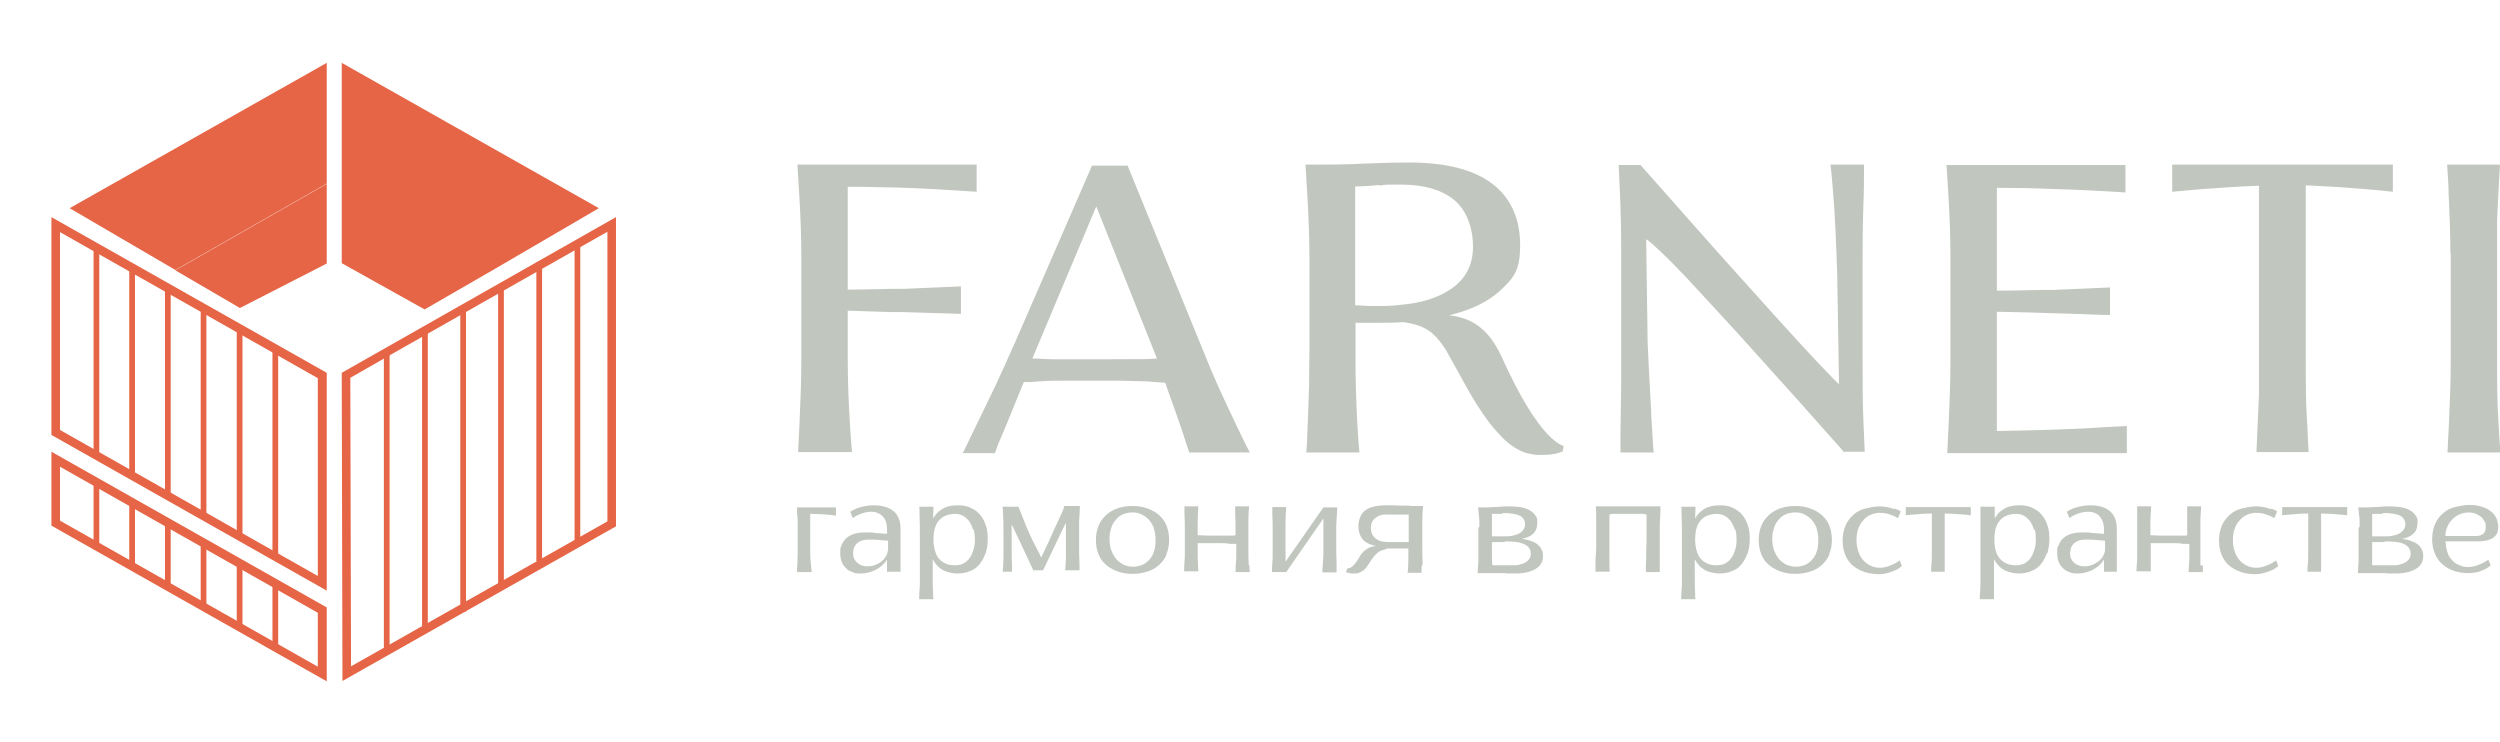 <?xml version="1.0" encoding="UTF-8"?> <svg xmlns="http://www.w3.org/2000/svg" id="_Слой_2" data-name=" Слой 2" version="1.1" viewBox="0 0 700.1 207.8"><defs><style> .cls-1 { fill: #e66546; } .cls-1, .cls-2, .cls-3 { stroke-width: 0px; } .cls-2 { display: none; fill: #0c1426; } .cls-3 { fill: #c1c6bf; } </style></defs><path class="cls-3" d="M224.4,71.8c0-5.3-.2-11.2-.6-17.7l-.5-8h50.2v7.6c-7.6-.5-15.2-1-22.9-1.2-3,0-7.4-.2-13.2-.2v28.8c5.4,0,9.4-.2,12.1-.2h3.4c0,0,16.2-.7,16.2-.7v7.7l-16.2-.5h-3.4c0,0-12.1-.4-12.1-.4v13.8c0,5.2.2,11.1.6,17.7.2,3.5.4,6.2.6,8.1h-15.1c.2-3.8.3-6.5.4-8.1.3-6.5.5-12.4.5-17.7v-29.1h0ZM315.7,46.2l21.8,53.4c2.1,5.3,5,11.7,8.6,19.2,1.4,2.9,2.6,5.5,3.9,7.9h-17s-.1-.5-.5-1.6c-1.1-3.5-2.3-7-3.6-10.6l-2.6-7.3c-.6,0-2.2-.2-5-.4-2.3,0-5.7-.2-10.1-.2h-11.3c-3.7,0-6.6,0-8.8.2l-2.6.2h-1.8c0,0-5.1,12.5-5.1,12.5l-2,4.7-1,2.7h-9l.7-1.4,4.5-9.3c2.1-4.3,4.3-8.8,6.4-13.5l3-6.7,21.6-49.6h9.9v-.2ZM289.1,100.4c2.1,0,3.9.2,5.5.2h16.6c6.9,0,11.2,0,12.8-.2l-17-42.6-17.9,42.6ZM437.7,126.4c-.5.2-1.3.5-2.3.7s-2.1.3-3.2.3h-1.4c-.9,0-2-.2-3.3-.5-2.2-.7-4.3-2-6.3-3.9s-4.1-4.4-6.1-7.4c-1.8-2.6-3.5-5.5-5.3-8.8l-5-9c-1.6-2.4-3.2-4.3-5-5.4-1.7-1.1-4-1.8-6.8-2.2-2.5.2-5.4.2-8.6.2h-4.8v10.6c0,5.9.2,11.8.5,17.6.2,3.5.4,6.2.6,8.1h-14.9s.1-.9.2-2.6c.2-4.6.4-10,.6-16.2,0-4.6.1-8.1.1-10.4v-24.8c0-5.3-.2-11.3-.6-18.1l-.5-8.5c6.1,0,11.7,0,16.6-.3,4.9-.2,9-.3,12.3-.3,10.9,0,19,2.2,24.2,6.6,4.7,4,7,9.5,7,16.6s-1.8,9.1-5.4,12.5c-3.5,3.3-8.3,5.6-14.5,7.1,3,.3,5.6,1.2,7.8,2.7,2.8,1.9,5,4.8,6.8,8.7,2.7,5.9,5.1,10.6,7.4,14.3,2,3.3,3.9,5.8,5.5,7.5,1.8,1.9,3.3,3,4.6,3.4l-.3,1.5h0ZM386.3,51.8c-2.9.3-5.2.4-6.8.4v33.3c1.4,0,3.1.2,5.2.2s5.2,0,7.2-.3c5.9-.5,10.5-1.9,14-4.2,4.4-2.8,6.6-6.8,6.6-12.1s-1.8-10.3-5.4-13.2c-3.5-2.8-8.4-4.2-14.6-4.2s-3.6,0-6.4.3h0l.2-.2ZM516.5,126.7c-8.4-9.5-16.8-18.9-25.3-28.3-6.7-7.5-13-14.2-18.7-20.4-3-3.2-5.4-5.6-7.2-7.3-2-1.9-3.4-3.2-4.3-3.7l.4,28.9c.2,4.4.5,10.8,1,19.4,0,.5,0,1.3.1,2.3l.4,6.7.2,2.4h-9.3v-5.2l.2-14.5v-35.1c0-6.6-.1-12.9-.4-18.8l-.3-6.9h6.1c11.2,12.6,19.5,22.1,25.1,28.3l6.5,7.2c3.4,3.8,7.5,8.4,12.2,13.5,4.2,4.6,7.2,7.8,9.2,9.8,1.1,1.2,2,2.1,2.6,2.6l-.5-30.6c-.3-8.9-.6-16.3-1.1-22.4-.3-3.5-.5-6.4-.8-8.5h9.4c0,3.1,0,7.1-.2,12-.2,6.5-.2,11.8-.2,15.7v27c0,6.7,0,12.9.3,18.8l.3,6.9h-6.2l.5.2ZM546.2,71.8c0-5.2-.2-11.1-.6-17.6l-.5-8h50.1v7.7c-6.2-.4-13.2-.8-21.2-1-4.4-.2-9.4-.3-14.8-.3v28.8c5.4,0,9.5-.2,12.1-.2h3.4c0,0,16.2-.7,16.2-.7v7.7c-2.9,0-6-.2-9.5-.3l-10.1-.3c-5.1-.2-9.1-.2-12.1-.3v33.4c11.7-.2,20.2-.5,25.7-.8,3-.2,6.6-.4,10.7-.6v7.6h-50.3c.2-3.8.3-6.5.4-8.1.3-6.5.5-12.4.5-17.7v-29.1h0v-.2ZM632.8,52c-5.6.2-11.2.6-16.7,1l-7.8.7v-7.6h61.8v7.6c-4.4-.5-9.4-.9-15-1.3-3.8-.2-7-.4-9.4-.5v49c0,6.1,0,11.9.4,17.6.2,3.5.3,6.2.4,8.1h-14.6c.3-6.8.5-12.2.7-16.3,0-4,0-7.2,0-9.3v-49h0ZM686.2,70.9c0-5.2-.2-10.9-.5-17.2,0-1.6-.2-4.1-.4-7.6h14.8c-.4,6.2-.6,11.3-.8,15.5,0,4,0,7.1,0,9.3v30.1c0,6,0,11.9.4,17.6l.2,3.5.3,4.6h-14.8c.2-3.8.3-6.5.4-8.1.3-6.5.5-12.4.5-17.6v-30.1h0Z"></path><g><polygon class="cls-2" points="93.7 0 0 53 0 155.1 93.3 207.8 186.9 155.4 186.9 53 93.7 0"></polygon><g><path class="cls-1" d="M91.5,165.4L14.4,121.8v-61l77.1,43.6v61h0ZM16.8,120.4l72.2,40.9v-55.4L16.8,65v55.4h0Z"></path><path class="cls-1" d="M91.5,190.8L14.4,147.2v-20.7l77.1,43.6v20.7h0ZM16.8,145.8l72.2,40.9v-15.1l-72.2-40.9v15.1h0Z"></path><rect class="cls-1" x="76.3" y="98.2" width="1.6" height="58.2"></rect><rect class="cls-1" x="66.3" y="92.5" width="1.6" height="58.2"></rect><rect class="cls-1" x="56.2" y="86.2" width="1.6" height="58.2"></rect><rect class="cls-1" x="46.2" y="81.1" width="1.6" height="58.2"></rect><rect class="cls-1" x="36.2" y="74.9" width="1.6" height="58.2"></rect><rect class="cls-1" x="26.2" y="69.9" width="1.6" height="58.2"></rect><rect class="cls-1" x="76.3" y="163.4" width="1.6" height="18.7"></rect><rect class="cls-1" x="66.3" y="157.7" width="1.6" height="18.7"></rect><rect class="cls-1" x="56.2" y="151.4" width="1.6" height="18.7"></rect><rect class="cls-1" x="46.2" y="146.4" width="1.6" height="18.7"></rect><rect class="cls-1" x="36.2" y="140.1" width="1.6" height="18.7"></rect><rect class="cls-1" x="26.2" y="135.1" width="1.6" height="18.7"></rect><rect class="cls-1" x="107.5" y="98" width="1.6" height="83.6"></rect><rect class="cls-1" x="118.2" y="93.1" width="1.6" height="83.8"></rect><rect class="cls-1" x="128.9" y="86.7" width="1.6" height="84.6"></rect><rect class="cls-1" x="139.5" y="79.9" width="1.6" height="83.6"></rect><rect class="cls-1" x="150.2" y="73.4" width="1.6" height="83.8"></rect><rect class="cls-1" x="160.9" y="67.8" width="1.6" height="84.6"></rect><path class="cls-1" d="M95.9,190.8l-.2-86.4,76.8-43.6v86.6l-76.6,43.3h0ZM98.1,105.8l.2,80.8,71.8-40.6v-81.1s-72,40.8-72,40.9Z"></path><path class="cls-1" d="M139.1,75.1l-43.4-23.6V17.6l72,40.7-28.6,16.7h0ZM119,86.7l-23.3-13v-22.3l43.4,23.6-20.1,11.6h0Z"></path><path class="cls-1" d="M49.1,75.6l-29.6-17.3L91.5,17.6v33.8l-42.4,24.2h0ZM67.1,86.2l-18-10.5,42.4-24.2v22.3l-24.4,12.5h0Z"></path></g></g><g><path class="cls-3" d="M223.4,147.1c0-.9,0-2-.2-3.4v-1.6c-.1,0,10.9,0,10.9,0v2.3c-1.2-.2-2.5-.3-4.1-.4-.9,0-1.9-.1-3.1-.1v10.2c0,1.2,0,2.5.2,4l.2,2.1h-4.1c0-1,0-1.7.1-2.1,0-1.6.1-3,.1-4v-7h0Z"></path><path class="cls-3" d="M248.4,160.2v-3.5c-.8,1.3-1.9,2.2-3.2,2.9-1.3.6-2.6,1-4.1,1s-1.7-.1-2.4-.4c-.7-.2-1.3-.6-1.8-1.1-1.1-1-1.6-2.4-1.6-4.2s.1-1.4.3-2c.2-.7.6-1.3,1-1.8,1.2-1.3,3-2,5.5-2s1.8,0,3.4.2c1.2,0,2.2.2,2.9.2v-1.3c0-1.6-.4-2.8-1.3-3.7-.4-.4-.9-.7-1.4-.9s-1.1-.3-1.6-.3c-1,0-2,.2-3.1.6-.9.4-1.6.7-2.2,1.2l-.7-1.8c.9-.6,1.9-1,3-1.3s2.3-.5,3.6-.5c2.4,0,4.3.6,5.6,1.7,1.3,1.1,1.9,2.8,1.9,5v11.9h-4,.2ZM248.5,151.4c-.5,0-1.2-.1-2.3-.2-1.4-.1-2.4-.1-3-.1-1.2,0-2.2.3-2.9.8-.5.4-.9.9-1.2,1.6-.1.4-.2.9-.2,1.5,0,1.2.5,2.1,1.4,2.8.4.3.8.5,1.2.6s.8.2,1.2.2c.9,0,1.7-.1,2.4-.4s1.3-.6,1.9-1.1c.5-.4.9-.9,1.2-1.5s.4-1.1.5-1.7v-2.5h-.2Z"></path><path class="cls-3" d="M276,154.9c-.4,1.1-.9,2.1-1.6,3s-1.6,1.6-2.7,2c-1.1.5-2.3.7-3.6.7s-3.4-.4-4.6-1.3c-1-.7-1.7-1.6-2.3-2.7v4.7c0,1.8,0,3.4.1,4.7,0,.8,0,1.4.1,1.8h-4c0-1.3.1-2.6.2-3.9v-13.6c0-2.5,0-4.6-.1-6.4v-1.5c-.1-.3-.1-.5-.1-.5h4v.7c0,.4-.1,1.2-.1,2.6.6-1.1,1.4-1.9,2.3-2.5,1.2-.8,2.7-1.2,4.5-1.2s2.6.2,3.7.7,2,1.1,2.7,2c.7.8,1.2,1.8,1.6,3,.4,1.1.5,2.4.5,3.8s-.2,2.6-.5,3.7h0v.2ZM272.5,148.4c-.2-.9-.6-1.6-1-2.3-.5-.7-1.1-1.2-1.7-1.6-.7-.4-1.5-.6-2.4-.6s-1.8.2-2.6.5c-1,.4-1.8,1.1-2.4,2.1-.7,1.2-1,2.7-1,4.6s.4,3.4,1,4.6c.6,1,1.4,1.7,2.4,2.1.8.4,1.7.5,2.7.5s1.6-.2,2.3-.5c.7-.4,1.3-.9,1.7-1.5.5-.6.8-1.4,1.1-2.3s.4-1.8.4-2.9-.1-1.9-.3-2.8h-.2Z"></path><path class="cls-3" d="M289.6,160.2l-4.3-9.2-.3-.6c-.4-.9-.7-1.4-.8-1.7l-.9-1.9v6.8c0,1.8,0,3.4.1,4.7v1.8c.1,0-2.6,0-2.6,0,.1-1.3.2-2.6.2-3.9v-6.5c0-2.6,0-4.5-.1-5.7,0-1.2-.1-1.9-.2-2.1h4.5l1.2,3c.3.8.7,1.8,1.2,3,.6,1.4,1.1,2.5,1.5,3.3l2.3,4.5v.2c.1,0,.1.1.2.2l1.5-3.2.8-1.7.3-.7,1-2.2.6-1.3c.6-1.2,1.1-2.4,1.6-3.5.1-.2.2-.5.3-.7s.2-.4.2-.6.1-.3.2-.5h4.3v.4c0,.7-.1,2-.2,3.8v7.3c0,1.6,0,3.2.1,4.7v1.8c.1,0-4,0-4,0,.1-1.3.2-2.6.2-3.9v-9.4c-.4.8-.7,1.4-.9,1.8l-1,2.1-4.5,9.4h-2.6v.5Z"></path><path class="cls-3" d="M326.7,155.3c-.5,1.2-1.3,2.2-2.2,3-.9.8-2,1.4-3.3,1.8s-2.6.6-4.1.6-2.7-.2-3.9-.6-2.3-1-3.2-1.7c-1-.8-1.8-1.8-2.3-3s-.8-2.6-.8-4.2.3-2.9.8-4.1,1.3-2.2,2.2-3c.9-.8,2-1.4,3.2-1.8s2.6-.6,4.1-.6,2.7.2,3.9.6c1.2.4,2.3,1,3.2,1.7,1,.8,1.8,1.8,2.3,3s.8,2.6.8,4.2-.3,2.9-.8,4.1h0ZM323.2,148c-.4-1-.9-1.8-1.5-2.5-.6-.6-1.3-1.1-2.1-1.5s-1.6-.5-2.4-.5-1.6.1-2.4.4c-.8.3-1.5.7-2,1.3-.6.6-1.2,1.4-1.5,2.3s-.6,2-.6,3.2.1,2.4.5,3.4.9,1.9,1.5,2.6c.6.6,1.3,1.1,2.1,1.5.8.3,1.6.5,2.4.5s1.6-.1,2.4-.4c.8-.3,1.4-.7,2-1.3s1.2-1.4,1.5-2.4c.4-1,.5-2.1.5-3.4s-.2-2.3-.5-3.3h.1Z"></path><path class="cls-3" d="M349.9,158.4c0,.8,0,1.4.1,1.8h-4c0-1.3.1-2.6.2-3.9v-4h-1.8c-.8-.2-2-.2-3.6-.2h-5.4v1.4c0,1.8,0,3.4.1,4.7,0,.8,0,1.4.1,1.8h-4c0-1.3.1-2.6.2-3.9v-7.1c0-1.6,0-3.4-.1-5.3v-1.9c-.1,0,3.9,0,3.9,0-.1,1.1-.2,2.5-.2,4.2v3.9h.1c.4,0,1.4,0,2.8.1h5.8c.8,0,1.5,0,1.8-.1h.1v-.9c0-1.6,0-3.4-.1-5.3v-1.9c-.1,0,3.9,0,3.9,0-.1,1.1-.2,2.5-.2,4.2v7.5c0,1.8,0,3.4.1,4.7h0l.2.2Z"></path><path class="cls-3" d="M374.3,157.8v2.5c.1,0-4,0-4,0,.1-1.5.2-3.2.3-5v-10.1l-10.4,15h-4c0-1.3.1-2.6.2-3.9v-7.1c0-1.6,0-3.4-.1-5.3v-1.9c-.1,0,3.9,0,3.9,0-.1,1.1-.2,2.5-.2,4.2v11.1l10.6-15.2h3.9c-.1,1.6-.2,3.2-.3,5v5.3c0,1.8,0,3.6.1,5.4h0Z"></path><path class="cls-3" d="M398.1,158.6v1.8c.1,0-3.9,0-3.9,0,.1-1,.2-2.2.2-3.7v-3.1h-6.1s0,.1-.1.2c-.1,0-.3.1-.5.1-.7.2-1.4.4-1.8.8-.4.3-.9.8-1.3,1.3l-.2.3-.7,1c-.4.7-.8,1.2-1.1,1.6s-.6.7-.9.9c-.6.4-1.2.7-1.8.8h-.9c-.5,0-.9,0-1.4-.2-.3,0-.6-.1-.7-.2l.5-1.1h.3c.2,0,.4,0,.6-.2.4-.2.9-.7,1.5-1.5.2-.3.6-.8,1-1.6.6-1,1.4-1.8,2.4-2.3.7-.4,1.4-.5,2.1-.6-.9-.2-1.8-.5-2.5-.9-.8-.4-1.4-1.1-1.8-1.9s-.6-1.8-.6-2.9.4-2.6,1.2-3.6c.7-.8,1.7-1.4,3-1.7,1.1-.3,2.4-.4,4-.4s2,0,3.5.1h2.3c.5.1,1,.1,1.4.1h2.7c-.1,1.3-.2,2.6-.2,4v6.2c0,2.6,0,4.7.1,6.1h0l-.3.6ZM394.5,148.3v-4.2h-5.5c-1.3-.1-2.4,0-3.3.6-.6.3-1,.7-1.3,1.2s-.5,1.1-.5,1.8c0,1.3.4,2.3,1.2,3,.6.5,1.4.9,2.4,1,.4,0,.8.1,1.1.1h5.9v-3.4h0ZM387.9,152.7h0Z"></path><path class="cls-3" d="M414.3,147.5c0-.9,0-2.2-.2-3.7l-.2-1.7h1.6c.5,0,1.5,0,2.8-.1h.4c1.5-.1,2.7-.2,3.5-.2s1.7,0,2.5.1c2.4.2,4,.9,5,2.1s.8,1.5.8,2.5c0,2.4-1.4,3.8-4.3,4.4.9.1,1.8.3,2.5.6.7.2,1.3.5,1.8.9,1,.8,1.6,1.9,1.6,3.3s-.5,2.5-1.6,3.3c-1.3,1-3.4,1.6-6.2,1.6s-1.8,0-2.8-.1h-7.7l.2-3.4v-9.3h0l.3-.3ZM420.8,143.9h-3v6.3h3.5c.8,0,1.6,0,2.3-.2,1-.2,1.8-.5,2.4-1,.7-.6,1.1-1.3,1.1-2.2s-.5-1.9-1.5-2.4c-.9-.4-2-.6-3.5-.7h-1.4v.2ZM421.4,151.8h-3.6v3c0,1.1,0,2.3.1,3.5h6.3c.4,0,.8,0,1.3-.2,1.2-.2,2.1-.7,2.7-1.5.3-.4.5-.9.5-1.5,0-1-.4-1.8-1.3-2.4-.6-.4-1.4-.7-2.5-.9-1-.1-2.2-.2-3.5-.2h0v.2Z"></path><path class="cls-3" d="M465,142.1c0,1.4-.1,3-.2,4.8v13.3c.1,0-3.9,0-3.9,0,0-1.7,0-2.9.1-3.7v-1.6c0-.7,0-1.8.1-3.4v-7.4c-.2,0-.5-.1-1-.2h-8.4c-.5,0-.8.1-1,.2v12.3c0,1.7,0,2.9.1,3.7h-4v-3.6c.1,0,.2-3.3.2-3.3v-8.7c0-.6,0-1.5-.1-2.7h18.1v.3Z"></path><path class="cls-3" d="M489.4,154.9c-.4,1.1-.9,2.1-1.6,3s-1.6,1.6-2.7,2c-1.1.5-2.3.7-3.6.7s-3.4-.4-4.6-1.3c-1-.7-1.7-1.6-2.3-2.7v4.7c0,1.8,0,3.4.1,4.7,0,.8,0,1.4.1,1.8h-4c0-1.3.1-2.6.2-3.9v-13.6c0-2.5,0-4.6-.1-6.4v-1.5c-.1-.3-.1-.5-.1-.5h4v.7c0,.4-.1,1.2-.1,2.6.6-1.1,1.4-1.9,2.3-2.5,1.2-.8,2.7-1.2,4.5-1.2s2.6.2,3.7.7,2,1.1,2.7,2c.7.8,1.2,1.8,1.6,3,.4,1.1.5,2.4.5,3.8s-.2,2.6-.5,3.7h0v.2ZM485.8,148.4c-.2-.9-.6-1.6-1-2.3-.5-.7-1.1-1.2-1.7-1.6-.7-.4-1.5-.6-2.4-.6s-1.8.2-2.6.5c-1,.4-1.8,1.1-2.4,2.1-.7,1.2-1,2.7-1,4.6s.4,3.4,1,4.6c.6,1,1.4,1.7,2.4,2.1.8.4,1.7.5,2.7.5s1.6-.2,2.3-.5c.7-.4,1.3-.9,1.7-1.5.5-.6.8-1.4,1.1-2.3s.4-1.8.4-2.9-.1-1.9-.3-2.8h-.2Z"></path><path class="cls-3" d="M512.3,155.3c-.5,1.2-1.3,2.2-2.2,3-.9.8-2,1.4-3.3,1.8s-2.6.6-4.1.6-2.7-.2-3.9-.6-2.3-1-3.2-1.7c-1-.8-1.8-1.8-2.3-3s-.8-2.6-.8-4.2.3-2.9.8-4.1,1.3-2.2,2.2-3c.9-.8,2-1.4,3.2-1.8s2.6-.6,4.1-.6,2.7.2,3.9.6c1.2.4,2.3,1,3.2,1.7,1,.8,1.8,1.8,2.3,3s.8,2.6.8,4.2-.3,2.9-.8,4.1h0ZM508.8,148c-.4-1-.9-1.8-1.5-2.5-.6-.6-1.3-1.1-2.1-1.5s-1.6-.5-2.4-.5-1.6.1-2.4.4c-.8.3-1.5.7-2,1.3-.6.6-1.2,1.4-1.5,2.3s-.6,2-.6,3.2.1,2.4.5,3.4.9,1.9,1.5,2.6c.6.6,1.3,1.1,2.1,1.5.8.3,1.6.5,2.4.5s1.6-.1,2.4-.4c.8-.3,1.4-.7,2-1.3s1.2-1.4,1.5-2.4c.4-1,.5-2.1.5-3.4s-.2-2.3-.5-3.3h.1Z"></path><path class="cls-3" d="M530.6,142.4c.6.2,1.2.5,1.7.8l-.8,1.9c-1-.6-2.1-1-3.2-1.3-.6-.1-1.2-.2-1.9-.2s-1.7.2-2.4.5c-.8.3-1.5.8-2.1,1.5-.7.7-1.2,1.5-1.5,2.5-.4,1-.5,2.1-.5,3.3s.2,2,.5,3c.3.9.7,1.7,1.3,2.4s1.3,1.2,2.1,1.6c.8.4,1.7.6,2.7.6s2.2-.3,3.5-.9c.6-.3,1.1-.5,1.3-.7.4-.2.6-.4.7-.5l.6,1.6c-.2.2-.5.4-.9.7s-.9.5-1.5.7c-1.4.6-2.7.9-4,.9s-2.8-.2-4-.6c-1.2-.4-2.3-1-3.2-1.7-1-.8-1.7-1.8-2.2-3s-.8-2.6-.8-4.1.3-3,.8-4.2,1.3-2.2,2.3-3.1c.9-.8,2-1.4,3.3-1.7s2.6-.6,4-.6,2.8.3,4.2.8h0v-.2Z"></path><path class="cls-3" d="M540.8,160.2v-1.4c.2-1.3.2-2.9.2-5v-10c-1.6,0-3.3.1-5,.3-1,0-1.8.2-2.3.2v-2.3h18.2v2.3c-1.1-.1-2.6-.3-4.5-.4-1.1,0-2.1-.1-2.8-.1v8.8c0,2.8,0,4.7,0,5.9v1.6h-4.1.2Z"></path><path class="cls-3" d="M573.2,154.9c-.4,1.1-.9,2.1-1.6,3-.7.9-1.6,1.6-2.7,2-1.1.5-2.3.7-3.6.7s-3.3-.4-4.6-1.3c-1-.7-1.7-1.6-2.3-2.7v4.7c0,1.8,0,3.4,0,4.7,0,.8,0,1.4,0,1.8h-4c0-1.3.2-2.6.2-3.9v-13.6c0-2.5,0-4.6,0-6.4v-1.5c0-.3,0-.5,0-.5h4v.7c0,.4,0,1.2,0,2.6.6-1.1,1.3-1.9,2.3-2.5,1.2-.8,2.7-1.2,4.5-1.2s2.6.2,3.7.7,2,1.1,2.7,2c.7.8,1.2,1.8,1.6,3,.4,1.1.5,2.4.5,3.8s-.2,2.6-.5,3.7h0v.2ZM569.6,148.4c-.2-.9-.6-1.6-1-2.3-.5-.7-1.1-1.2-1.7-1.6-.7-.4-1.5-.6-2.4-.6s-1.8.2-2.6.5c-1,.4-1.8,1.1-2.4,2.1-.7,1.2-1,2.7-1,4.6s.3,3.4,1,4.6c.6,1,1.4,1.7,2.4,2.1.8.4,1.7.5,2.7.5s1.6-.2,2.3-.5c.7-.4,1.3-.9,1.7-1.5.5-.6.8-1.4,1.1-2.3s.4-1.8.4-2.9,0-1.9-.3-2.8h-.2Z"></path><path class="cls-3" d="M589.2,160.2v-3.5c-.8,1.3-1.9,2.2-3.2,2.9-1.3.6-2.6,1-4.1,1s-1.7-.1-2.4-.4c-.7-.2-1.3-.6-1.8-1.1-1.1-1-1.6-2.4-1.6-4.2s0-1.4.3-2,.5-1.3,1-1.8c1.2-1.3,3-2,5.5-2s1.8,0,3.4.2c1.2,0,2.2.2,2.9.2v-1.3c0-1.6-.5-2.8-1.3-3.7-.4-.4-.8-.7-1.4-.9-.5-.2-1.1-.3-1.7-.3-1,0-2,.2-3.1.6-.9.4-1.6.7-2.2,1.2l-.7-1.8c.9-.6,1.8-1,3-1.3,1.1-.3,2.3-.5,3.6-.5,2.4,0,4.3.6,5.5,1.7,1.3,1.1,1.9,2.8,1.9,5v11.9h-4,.4ZM589.3,151.4c-.5,0-1.2-.1-2.3-.2-1.4-.1-2.4-.1-3-.1-1.2,0-2.2.3-2.9.8-.5.4-.9.9-1.2,1.6,0,.4-.2.9-.2,1.5,0,1.2.5,2.1,1.4,2.8.4.3.8.5,1.2.6s.8.2,1.2.2c.9,0,1.7-.1,2.4-.4.7-.3,1.3-.6,1.9-1.1.5-.4.9-.9,1.2-1.5s.5-1.1.5-1.7v-2.5h-.2Z"></path><path class="cls-3" d="M616.9,158.4c0,.8,0,1.4,0,1.8h-4c0-1.3.2-2.6.2-3.9v-4h-1.8c-.8-.2-2-.2-3.6-.2h-5.4v1.4c0,1.8,0,3.4,0,4.7,0,.8,0,1.4,0,1.8h-4c0-1.3.2-2.6.2-3.9v-7.1c0-1.6,0-3.4,0-5.3v-1.9c0,0,3.9,0,3.9,0,0,1.1-.2,2.5-.2,4.2v3.9h0c.4,0,1.3,0,2.8.1h5.7c.8,0,1.5,0,1.8-.1h0v-.9c0-1.6,0-3.4,0-5.3v-1.9c0,0,3.9,0,3.9,0,0,1.1-.2,2.5-.2,4.2v7.5c0,1.8,0,3.4,0,4.7h0l.3.2Z"></path><path class="cls-3" d="M636,142.4c.6.2,1.2.5,1.7.8l-.8,1.9c-1-.6-2.1-1-3.2-1.3-.6-.1-1.2-.2-1.9-.2s-1.7.2-2.4.5c-.8.3-1.5.8-2.1,1.5-.7.7-1.2,1.5-1.5,2.5-.4,1-.5,2.1-.5,3.3s.2,2,.5,3c.3.9.7,1.7,1.3,2.4s1.3,1.2,2.1,1.6c.8.4,1.7.6,2.7.6s2.2-.3,3.5-.9c.6-.3,1.1-.5,1.3-.7.4-.2.6-.4.7-.5l.6,1.6c-.2.2-.5.4-.9.7s-.9.5-1.5.7c-1.4.6-2.7.9-4,.9s-2.8-.2-4-.6c-1.2-.4-2.3-1-3.2-1.7-1-.8-1.7-1.8-2.2-3s-.8-2.6-.8-4.1.3-3,.8-4.2,1.3-2.2,2.3-3.1c.9-.8,2-1.4,3.3-1.7s2.6-.6,4-.6,2.8.3,4.2.8h0v-.2Z"></path><path class="cls-3" d="M646.2,160.2v-1.4c.2-1.3.2-2.9.2-5v-10c-1.6,0-3.3.1-5,.3-1,0-1.8.2-2.3.2v-2.3h18.2v2.3c-1.1-.1-2.6-.3-4.5-.4-1.1,0-2.1-.1-2.8-.1v8.8c0,2.8,0,4.7,0,5.9v1.6h-4.1.2Z"></path><path class="cls-3" d="M660.8,147.5c0-.9,0-2.2-.2-3.7l-.2-1.7h1.6c.5,0,1.5,0,2.8-.1h.4c1.5-.1,2.7-.2,3.5-.2s1.7,0,2.5.1c2.4.2,4,.9,5,2.1s.8,1.5.8,2.5c0,2.4-1.4,3.8-4.3,4.4.9.1,1.8.3,2.5.6s1.3.5,1.8.9c1,.8,1.6,1.9,1.6,3.3s-.5,2.5-1.6,3.3c-1.3,1-3.4,1.6-6.2,1.6s-1.8,0-2.8-.1h-7.7l.2-3.4v-9.3h0l.3-.3ZM667.3,143.9h-3v6.3h3.5c.8,0,1.6,0,2.3-.2,1-.2,1.8-.5,2.4-1,.7-.6,1.1-1.3,1.1-2.2s-.5-1.9-1.5-2.4c-.9-.4-2-.6-3.5-.7h-1.4v.2ZM667.9,151.8h-3.6v3c0,1.1,0,2.3,0,3.5h6.3c.4,0,.8,0,1.3-.2,1.2-.2,2.1-.7,2.7-1.5.3-.4.5-.9.5-1.5,0-1-.4-1.8-1.3-2.4s-1.4-.7-2.5-.9c-1-.1-2.2-.2-3.5-.2h0v.2Z"></path><path class="cls-3" d="M684.9,151.9c0,1.2.3,2.2.6,3.1s.9,1.6,1.5,2.2c.6.6,1.3.9,2,1.2s1.5.4,2.3.4,2.2-.3,3.5-.9c.6-.3,1-.5,1.3-.7.4-.2.6-.4.7-.5l.7,1.6c-.2.2-.5.4-.9.7s-.9.5-1.4.7c-.6.3-1.2.5-1.9.6s-1.4.2-2,.2c-1.4,0-2.8-.2-4-.6s-2.3-1-3.2-1.8c-1-.8-1.7-1.8-2.2-3s-.8-2.5-.8-4.1.3-3,.8-4.2,1.3-2.3,2.3-3.1c.9-.8,2-1.4,3.3-1.7s2.6-.6,4-.6,2.4.2,3.5.5c1.4.4,2.4,1.1,3.2,1.9.9,1,1.4,2.3,1.4,3.8s-.5,2.3-1.4,3c-.9.6-2.3,1-4.3,1h-9.1v.3ZM695.7,145.9c-.3-.5-.6-1-1.1-1.3-.4-.3-.9-.6-1.5-.8-.5-.2-1.1-.3-1.7-.3s-1.5.1-2.3.4-1.4.7-2,1.2c-.7.6-1.2,1.3-1.6,2.1-.4.8-.7,1.8-.7,2.9h8.6c.6,0,1.2-.1,1.7-.4.7-.4,1-1.1,1-2s0-1.3-.4-1.8h0Z"></path></g></svg> 